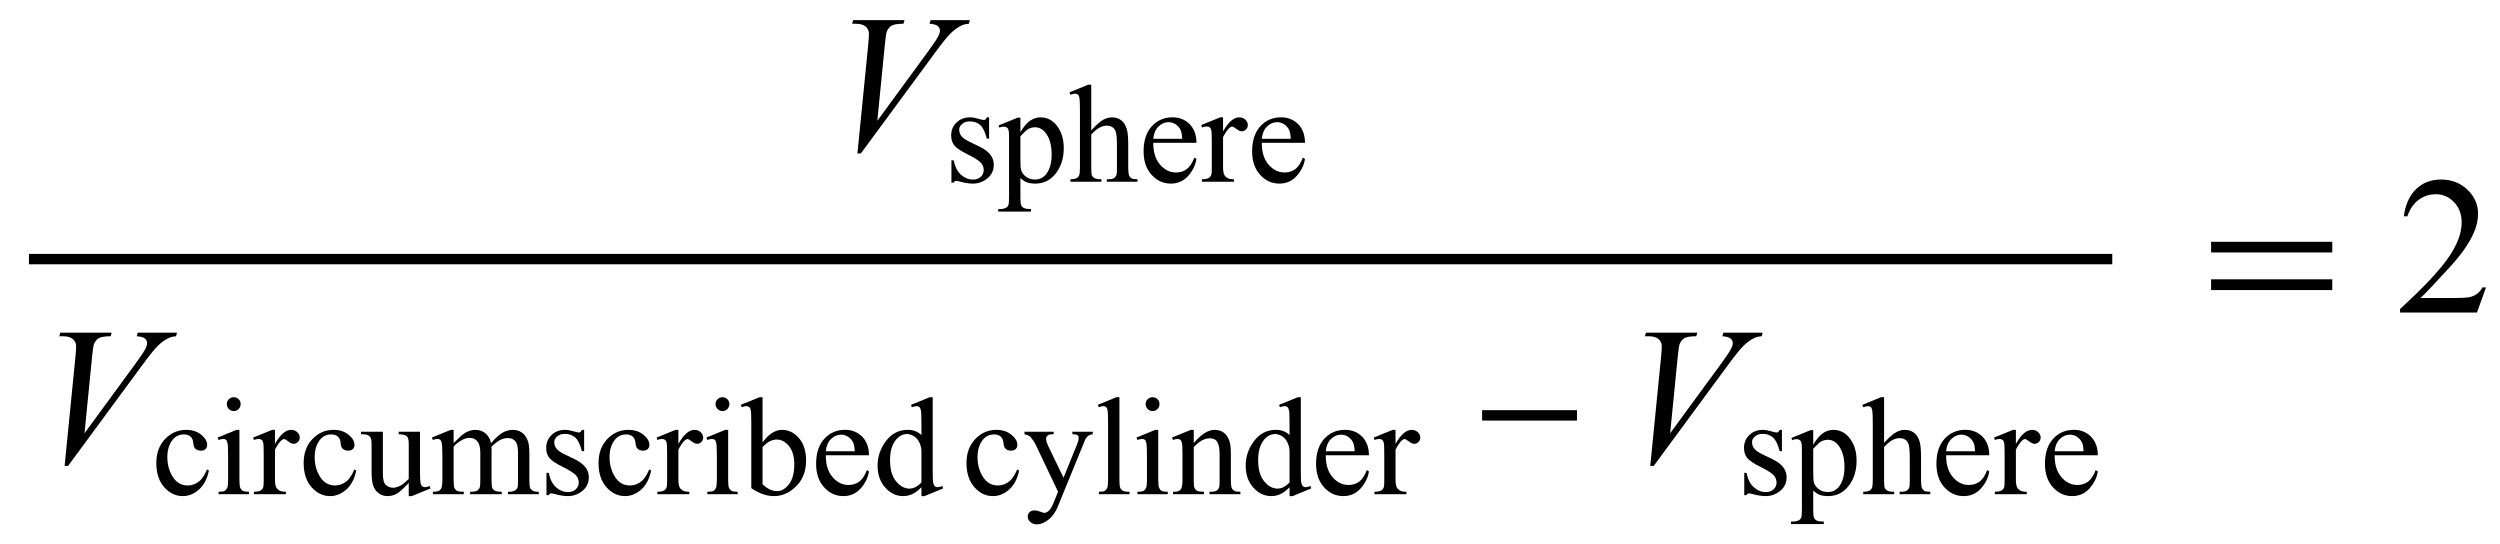 <?xml version="1.0" encoding="UTF-8"?>
<svg xmlns="http://www.w3.org/2000/svg" xmlns:xlink="http://www.w3.org/1999/xlink"  viewBox="0 0 216 47" version="1.1">
<defs>
<g>
<symbol overflow="visible" id="glyph0-0">
<path style="stroke:none;" d="M 2.359 0 L 2.359 -10.625 L 10.859 -10.625 L 10.859 0 Z M 2.625 -0.266 L 10.594 -0.266 L 10.594 -10.359 L 2.625 -10.359 Z M 2.625 -0.266 "/>
</symbol>
<symbol overflow="visible" id="glyph0-1">
<path style="stroke:none;" d="M 2.582 0.258 L 3.512 -9.113 C 3.555 -9.59 3.578 -9.91 3.578 -10.078 C 3.578 -10.328 3.484 -10.535 3.301 -10.699 C 3.113 -10.867 2.82 -10.949 2.422 -10.949 L 2.125 -10.949 L 2.207 -11.258 L 6.648 -11.258 L 6.559 -10.949 C 6.078 -10.945 5.746 -10.895 5.566 -10.801 C 5.387 -10.707 5.242 -10.543 5.137 -10.316 C 5.082 -10.195 5.023 -9.852 4.965 -9.281 L 4.301 -2.566 L 8.691 -8.559 C 9.168 -9.207 9.465 -9.656 9.586 -9.91 C 9.672 -10.082 9.711 -10.23 9.711 -10.359 C 9.711 -10.508 9.648 -10.641 9.52 -10.75 C 9.395 -10.859 9.156 -10.926 8.809 -10.949 L 8.906 -11.258 L 12.293 -11.258 L 12.211 -10.949 C 11.938 -10.926 11.723 -10.875 11.562 -10.789 C 11.258 -10.648 10.957 -10.43 10.652 -10.137 C 10.352 -9.844 9.875 -9.25 9.223 -8.359 L 2.879 0.258 Z M 2.582 0.258 "/>
</symbol>
<symbol overflow="visible" id="glyph1-0">
<path style="stroke:none;" d="M 1.672 0 L 1.672 -7.543 L 7.707 -7.543 L 7.707 0 Z M 1.863 -0.188 L 7.52 -0.188 L 7.52 -7.355 L 1.863 -7.355 Z M 1.863 -0.188 "/>
</symbol>
<symbol overflow="visible" id="glyph1-1">
<path style="stroke:none;" d="M 3.867 -5.559 L 3.867 -3.719 L 3.672 -3.719 C 3.523 -4.297 3.332 -4.688 3.098 -4.898 C 2.863 -5.105 2.566 -5.211 2.203 -5.211 C 1.93 -5.211 1.707 -5.137 1.539 -4.992 C 1.371 -4.848 1.285 -4.684 1.285 -4.508 C 1.285 -4.289 1.348 -4.102 1.473 -3.941 C 1.594 -3.781 1.844 -3.609 2.215 -3.43 L 3.078 -3.012 C 3.875 -2.621 4.273 -2.109 4.273 -1.473 C 4.273 -0.98 4.086 -0.586 3.715 -0.285 C 3.344 0.016 2.93 0.164 2.469 0.164 C 2.141 0.164 1.762 0.105 1.336 -0.012 C 1.207 -0.051 1.102 -0.07 1.02 -0.07 C 0.93 -0.07 0.859 -0.02 0.809 0.082 L 0.613 0.082 L 0.613 -1.844 L 0.809 -1.844 C 0.918 -1.293 1.129 -0.879 1.438 -0.602 C 1.75 -0.324 2.098 -0.184 2.48 -0.184 C 2.754 -0.184 2.973 -0.262 3.145 -0.422 C 3.316 -0.582 3.402 -0.773 3.402 -0.996 C 3.402 -1.266 3.305 -1.496 3.113 -1.68 C 2.922 -1.863 2.543 -2.098 1.973 -2.383 C 1.402 -2.664 1.031 -2.918 0.855 -3.148 C 0.68 -3.371 0.59 -3.652 0.59 -3.996 C 0.59 -4.441 0.742 -4.812 1.047 -5.109 C 1.352 -5.41 1.746 -5.559 2.227 -5.559 C 2.441 -5.559 2.699 -5.512 3 -5.422 C 3.199 -5.363 3.332 -5.332 3.402 -5.332 C 3.465 -5.332 3.512 -5.348 3.547 -5.375 C 3.582 -5.402 3.625 -5.465 3.672 -5.559 Z M 3.867 -5.559 "/>
</symbol>
<symbol overflow="visible" id="glyph1-2">
<path style="stroke:none;" d="M -0.012 -4.863 L 1.648 -5.535 L 1.875 -5.535 L 1.875 -4.273 C 2.152 -4.75 2.434 -5.082 2.715 -5.273 C 2.996 -5.465 3.289 -5.559 3.602 -5.559 C 4.145 -5.559 4.594 -5.344 4.957 -4.922 C 5.402 -4.402 5.621 -3.727 5.621 -2.895 C 5.621 -1.961 5.355 -1.191 4.82 -0.582 C 4.379 -0.086 3.828 0.164 3.16 0.164 C 2.867 0.164 2.617 0.125 2.406 0.043 C 2.246 -0.016 2.07 -0.137 1.875 -0.312 L 1.875 1.332 C 1.875 1.703 1.898 1.938 1.941 2.035 C 1.988 2.137 2.066 2.215 2.176 2.273 C 2.289 2.332 2.492 2.363 2.789 2.363 L 2.789 2.582 L -0.043 2.582 L -0.043 2.363 L 0.105 2.363 C 0.32 2.367 0.508 2.324 0.66 2.238 C 0.734 2.195 0.793 2.125 0.832 2.031 C 0.875 1.934 0.895 1.691 0.895 1.297 L 0.895 -3.809 C 0.895 -4.156 0.879 -4.379 0.848 -4.473 C 0.816 -4.566 0.766 -4.637 0.699 -4.684 C 0.629 -4.73 0.535 -4.758 0.418 -4.758 C 0.324 -4.758 0.203 -4.73 0.059 -4.672 Z M 1.875 -3.926 L 1.875 -1.91 C 1.875 -1.473 1.891 -1.188 1.926 -1.051 C 1.98 -0.82 2.117 -0.621 2.332 -0.449 C 2.547 -0.277 2.816 -0.188 3.141 -0.188 C 3.535 -0.188 3.852 -0.344 4.098 -0.648 C 4.414 -1.051 4.574 -1.613 4.574 -2.34 C 4.574 -3.164 4.395 -3.801 4.031 -4.242 C 3.781 -4.551 3.48 -4.703 3.137 -4.703 C 2.945 -4.703 2.762 -4.656 2.574 -4.562 C 2.434 -4.492 2.199 -4.277 1.875 -3.926 Z M 1.875 -3.926 "/>
</symbol>
<symbol overflow="visible" id="glyph1-3">
<path style="stroke:none;" d="M 1.961 -8.379 L 1.961 -4.434 C 2.398 -4.91 2.746 -5.219 3 -5.355 C 3.254 -5.492 3.512 -5.559 3.766 -5.559 C 4.074 -5.559 4.336 -5.473 4.555 -5.305 C 4.777 -5.137 4.938 -4.871 5.043 -4.508 C 5.117 -4.258 5.156 -3.797 5.156 -3.129 L 5.156 -1.219 C 5.156 -0.879 5.184 -0.645 5.238 -0.52 C 5.277 -0.426 5.344 -0.352 5.441 -0.293 C 5.535 -0.238 5.707 -0.211 5.957 -0.211 L 5.957 0 L 3.305 0 L 3.305 -0.211 L 3.43 -0.211 C 3.68 -0.211 3.855 -0.25 3.953 -0.328 C 4.051 -0.402 4.121 -0.516 4.16 -0.664 C 4.172 -0.727 4.18 -0.914 4.18 -1.219 L 4.18 -3.129 C 4.18 -3.719 4.148 -4.105 4.086 -4.289 C 4.027 -4.477 3.93 -4.613 3.797 -4.707 C 3.664 -4.797 3.5 -4.844 3.312 -4.844 C 3.121 -4.844 2.918 -4.793 2.711 -4.691 C 2.504 -4.59 2.254 -4.383 1.961 -4.074 L 1.961 -1.219 C 1.961 -0.852 1.984 -0.621 2.023 -0.531 C 2.066 -0.441 2.141 -0.363 2.254 -0.305 C 2.367 -0.242 2.559 -0.211 2.836 -0.211 L 2.836 0 L 0.16 0 L 0.16 -0.211 C 0.398 -0.211 0.586 -0.25 0.727 -0.324 C 0.805 -0.363 0.867 -0.438 0.914 -0.547 C 0.961 -0.656 0.984 -0.883 0.984 -1.219 L 0.984 -6.105 C 0.984 -6.723 0.969 -7.102 0.941 -7.242 C 0.91 -7.383 0.867 -7.48 0.805 -7.531 C 0.742 -7.582 0.66 -7.609 0.559 -7.609 C 0.477 -7.609 0.344 -7.578 0.16 -7.516 L 0.078 -7.719 L 1.691 -8.379 Z M 1.961 -8.379 "/>
</symbol>
<symbol overflow="visible" id="glyph1-4">
<path style="stroke:none;" d="M 1.285 -3.363 C 1.281 -2.562 1.477 -1.934 1.867 -1.48 C 2.262 -1.023 2.723 -0.797 3.254 -0.797 C 3.605 -0.797 3.914 -0.895 4.176 -1.086 C 4.438 -1.281 4.656 -1.613 4.832 -2.086 L 5.016 -1.969 C 4.934 -1.43 4.691 -0.941 4.297 -0.496 C 3.898 -0.055 3.402 0.164 2.805 0.164 C 2.156 0.164 1.602 -0.086 1.141 -0.594 C 0.68 -1.098 0.449 -1.777 0.449 -2.629 C 0.449 -3.551 0.684 -4.273 1.156 -4.789 C 1.633 -5.305 2.227 -5.562 2.941 -5.562 C 3.547 -5.562 4.043 -5.363 4.434 -4.965 C 4.82 -4.566 5.016 -4.031 5.016 -3.363 Z M 1.285 -3.707 L 3.785 -3.707 C 3.766 -4.055 3.723 -4.297 3.66 -4.438 C 3.562 -4.656 3.414 -4.832 3.223 -4.957 C 3.027 -5.082 2.824 -5.145 2.609 -5.145 C 2.285 -5.145 1.992 -5.02 1.734 -4.766 C 1.477 -4.512 1.328 -4.16 1.285 -3.707 Z M 1.285 -3.707 "/>
</symbol>
<symbol overflow="visible" id="glyph1-5">
<path style="stroke:none;" d="M 1.957 -5.559 L 1.957 -4.344 C 2.41 -5.152 2.871 -5.559 3.348 -5.559 C 3.562 -5.559 3.742 -5.492 3.883 -5.359 C 4.023 -5.227 4.098 -5.078 4.098 -4.902 C 4.098 -4.75 4.047 -4.621 3.941 -4.516 C 3.84 -4.41 3.719 -4.355 3.578 -4.355 C 3.441 -4.355 3.285 -4.422 3.113 -4.559 C 2.941 -4.695 2.816 -4.762 2.734 -4.762 C 2.664 -4.762 2.586 -4.723 2.504 -4.645 C 2.328 -4.484 2.145 -4.219 1.957 -3.848 L 1.957 -1.262 C 1.957 -0.961 1.992 -0.738 2.07 -0.582 C 2.121 -0.477 2.211 -0.391 2.34 -0.316 C 2.469 -0.246 2.656 -0.211 2.898 -0.211 L 2.898 0 L 0.137 0 L 0.137 -0.211 C 0.41 -0.211 0.613 -0.254 0.75 -0.344 C 0.848 -0.406 0.914 -0.504 0.953 -0.641 C 0.973 -0.707 0.984 -0.898 0.984 -1.215 L 0.984 -3.305 C 0.984 -3.934 0.973 -4.309 0.945 -4.43 C 0.922 -4.551 0.875 -4.637 0.805 -4.691 C 0.734 -4.746 0.648 -4.773 0.547 -4.773 C 0.426 -4.773 0.289 -4.746 0.137 -4.684 L 0.078 -4.898 L 1.711 -5.559 Z M 1.957 -5.559 "/>
</symbol>
<symbol overflow="visible" id="glyph1-6">
<path style="stroke:none;" d="M 4.961 -2.051 C 4.816 -1.34 4.531 -0.793 4.109 -0.41 C 3.684 -0.027 3.215 0.164 2.699 0.164 C 2.086 0.164 1.551 -0.094 1.098 -0.605 C 0.641 -1.121 0.414 -1.816 0.414 -2.691 C 0.414 -3.543 0.664 -4.23 1.168 -4.762 C 1.676 -5.293 2.281 -5.559 2.988 -5.559 C 3.52 -5.559 3.953 -5.418 4.297 -5.137 C 4.637 -4.855 4.809 -4.562 4.809 -4.262 C 4.809 -4.113 4.762 -3.992 4.664 -3.898 C 4.566 -3.805 4.434 -3.762 4.262 -3.762 C 4.031 -3.762 3.855 -3.836 3.738 -3.984 C 3.672 -4.066 3.625 -4.223 3.605 -4.457 C 3.582 -4.688 3.504 -4.863 3.363 -4.984 C 3.227 -5.102 3.039 -5.164 2.793 -5.164 C 2.402 -5.164 2.086 -5.016 1.844 -4.727 C 1.527 -4.34 1.367 -3.832 1.367 -3.199 C 1.367 -2.555 1.527 -1.988 1.84 -1.492 C 2.156 -1 2.586 -0.754 3.125 -0.754 C 3.508 -0.754 3.855 -0.887 4.16 -1.148 C 4.375 -1.328 4.586 -1.656 4.793 -2.133 Z M 4.961 -2.051 "/>
</symbol>
<symbol overflow="visible" id="glyph1-7">
<path style="stroke:none;" d="M 1.75 -8.379 C 1.914 -8.379 2.055 -8.324 2.172 -8.207 C 2.289 -8.09 2.344 -7.949 2.344 -7.785 C 2.344 -7.621 2.289 -7.48 2.172 -7.359 C 2.055 -7.242 1.914 -7.184 1.75 -7.184 C 1.586 -7.184 1.445 -7.242 1.324 -7.359 C 1.207 -7.477 1.148 -7.621 1.148 -7.785 C 1.148 -7.949 1.207 -8.09 1.324 -8.207 C 1.438 -8.324 1.582 -8.379 1.75 -8.379 Z M 2.238 -5.559 L 2.238 -1.219 C 2.238 -0.883 2.266 -0.656 2.312 -0.547 C 2.363 -0.434 2.434 -0.352 2.531 -0.293 C 2.629 -0.238 2.805 -0.211 3.059 -0.211 L 3.059 0 L 0.438 0 L 0.438 -0.211 C 0.699 -0.211 0.875 -0.238 0.965 -0.289 C 1.055 -0.34 1.129 -0.426 1.184 -0.543 C 1.234 -0.66 1.262 -0.887 1.262 -1.219 L 1.262 -3.301 C 1.262 -3.887 1.242 -4.266 1.207 -4.438 C 1.18 -4.562 1.137 -4.652 1.078 -4.699 C 1.02 -4.75 0.938 -4.773 0.836 -4.773 C 0.727 -4.773 0.594 -4.746 0.438 -4.684 L 0.355 -4.898 L 1.98 -5.559 Z M 2.238 -5.559 "/>
</symbol>
<symbol overflow="visible" id="glyph1-8">
<path style="stroke:none;" d="M 5.109 -5.398 L 5.109 -2.129 C 5.109 -1.504 5.125 -1.121 5.152 -0.98 C 5.184 -0.84 5.23 -0.746 5.297 -0.691 C 5.359 -0.637 5.438 -0.605 5.523 -0.605 C 5.645 -0.605 5.781 -0.641 5.934 -0.707 L 6.016 -0.5 L 4.402 0.164 L 4.137 0.164 L 4.137 -0.977 C 3.672 -0.477 3.32 -0.16 3.078 -0.031 C 2.832 0.098 2.574 0.164 2.305 0.164 C 2 0.164 1.738 0.078 1.52 -0.098 C 1.297 -0.273 1.141 -0.496 1.055 -0.773 C 0.969 -1.047 0.926 -1.438 0.926 -1.938 L 0.926 -4.348 C 0.926 -4.605 0.898 -4.781 0.844 -4.879 C 0.789 -4.977 0.707 -5.055 0.598 -5.105 C 0.488 -5.16 0.293 -5.184 0.012 -5.18 L 0.012 -5.398 L 1.902 -5.398 L 1.902 -1.785 C 1.902 -1.281 1.992 -0.953 2.164 -0.797 C 2.34 -0.641 2.551 -0.559 2.801 -0.559 C 2.969 -0.559 3.16 -0.613 3.375 -0.719 C 3.59 -0.824 3.844 -1.027 4.137 -1.324 L 4.137 -4.387 C 4.137 -4.691 4.082 -4.898 3.969 -5.008 C 3.855 -5.113 3.625 -5.172 3.27 -5.18 L 3.27 -5.398 Z M 5.109 -5.398 "/>
</symbol>
<symbol overflow="visible" id="glyph1-9">
<path style="stroke:none;" d="M 1.98 -4.41 C 2.375 -4.801 2.605 -5.027 2.676 -5.086 C 2.852 -5.234 3.043 -5.352 3.246 -5.434 C 3.453 -5.516 3.652 -5.559 3.855 -5.559 C 4.191 -5.559 4.484 -5.461 4.727 -5.262 C 4.969 -5.066 5.133 -4.781 5.215 -4.41 C 5.621 -4.879 5.961 -5.188 6.242 -5.336 C 6.52 -5.484 6.809 -5.559 7.102 -5.559 C 7.387 -5.559 7.645 -5.484 7.863 -5.336 C 8.086 -5.188 8.262 -4.949 8.391 -4.613 C 8.477 -4.387 8.523 -4.027 8.523 -3.543 L 8.523 -1.219 C 8.523 -0.883 8.547 -0.648 8.598 -0.523 C 8.637 -0.438 8.711 -0.363 8.816 -0.305 C 8.922 -0.242 9.098 -0.211 9.336 -0.211 L 9.336 0 L 6.672 0 L 6.672 -0.211 L 6.785 -0.211 C 7.016 -0.211 7.195 -0.258 7.324 -0.348 C 7.414 -0.41 7.48 -0.512 7.52 -0.648 C 7.535 -0.715 7.543 -0.906 7.543 -1.219 L 7.543 -3.543 C 7.543 -3.98 7.492 -4.293 7.383 -4.473 C 7.23 -4.723 6.984 -4.852 6.648 -4.852 C 6.441 -4.852 6.23 -4.797 6.02 -4.695 C 5.809 -4.59 5.555 -4.398 5.258 -4.113 L 5.246 -4.051 L 5.258 -3.797 L 5.258 -1.219 C 5.258 -0.852 5.277 -0.621 5.32 -0.531 C 5.359 -0.441 5.438 -0.363 5.551 -0.305 C 5.664 -0.242 5.859 -0.211 6.137 -0.211 L 6.137 0 L 3.406 0 L 3.406 -0.211 C 3.703 -0.211 3.91 -0.246 4.023 -0.316 C 4.133 -0.387 4.211 -0.496 4.254 -0.637 C 4.273 -0.703 4.285 -0.898 4.285 -1.219 L 4.285 -3.543 C 4.285 -3.98 4.219 -4.297 4.09 -4.492 C 3.918 -4.742 3.676 -4.867 3.363 -4.867 C 3.152 -4.867 2.941 -4.812 2.734 -4.695 C 2.41 -4.523 2.156 -4.328 1.98 -4.113 L 1.98 -1.219 C 1.98 -0.867 2.004 -0.637 2.055 -0.531 C 2.102 -0.426 2.176 -0.344 2.273 -0.293 C 2.367 -0.238 2.562 -0.211 2.859 -0.211 L 2.859 0 L 0.188 0 L 0.188 -0.211 C 0.438 -0.211 0.609 -0.238 0.707 -0.293 C 0.805 -0.344 0.879 -0.43 0.93 -0.547 C 0.98 -0.66 1.008 -0.887 1.008 -1.219 L 1.008 -3.281 C 1.008 -3.875 0.988 -4.258 0.953 -4.434 C 0.926 -4.562 0.883 -4.652 0.824 -4.699 C 0.766 -4.75 0.688 -4.773 0.582 -4.773 C 0.473 -4.773 0.344 -4.746 0.188 -4.684 L 0.102 -4.898 L 1.727 -5.559 L 1.98 -5.559 Z M 1.98 -4.41 "/>
</symbol>
<symbol overflow="visible" id="glyph1-10">
<path style="stroke:none;" d="M 1.855 -4.469 C 2.379 -5.195 2.941 -5.559 3.547 -5.559 C 4.102 -5.559 4.586 -5.32 4.996 -4.848 C 5.41 -4.375 5.617 -3.727 5.617 -2.906 C 5.617 -1.945 5.297 -1.176 4.66 -0.59 C 4.113 -0.086 3.508 0.164 2.836 0.164 C 2.52 0.164 2.203 0.109 1.879 -0.008 C 1.555 -0.121 1.223 -0.289 0.883 -0.52 L 0.883 -6.113 C 0.883 -6.727 0.871 -7.102 0.84 -7.242 C 0.809 -7.383 0.766 -7.48 0.703 -7.531 C 0.641 -7.582 0.559 -7.609 0.465 -7.609 C 0.355 -7.609 0.219 -7.578 0.055 -7.516 L -0.031 -7.719 L 1.59 -8.379 L 1.855 -8.379 Z M 1.855 -4.09 L 1.855 -0.859 C 2.055 -0.664 2.266 -0.516 2.477 -0.414 C 2.691 -0.316 2.91 -0.266 3.137 -0.266 C 3.492 -0.266 3.824 -0.461 4.133 -0.855 C 4.441 -1.246 4.598 -1.82 4.598 -2.57 C 4.598 -3.262 4.441 -3.793 4.133 -4.164 C 3.824 -4.535 3.477 -4.723 3.082 -4.723 C 2.875 -4.723 2.664 -4.668 2.457 -4.562 C 2.301 -4.484 2.102 -4.324 1.855 -4.09 Z M 1.855 -4.09 "/>
</symbol>
<symbol overflow="visible" id="glyph1-11">
<path style="stroke:none;" d="M 4.191 -0.605 C 3.926 -0.332 3.668 -0.133 3.418 -0.016 C 3.168 0.105 2.895 0.164 2.605 0.164 C 2.016 0.164 1.5 -0.082 1.062 -0.574 C 0.621 -1.066 0.402 -1.703 0.402 -2.477 C 0.402 -3.25 0.645 -3.957 1.133 -4.602 C 1.621 -5.242 2.246 -5.562 3.012 -5.562 C 3.488 -5.562 3.879 -5.414 4.191 -5.109 L 4.191 -6.105 C 4.191 -6.723 4.176 -7.102 4.145 -7.242 C 4.117 -7.383 4.07 -7.48 4.008 -7.531 C 3.945 -7.582 3.867 -7.609 3.773 -7.609 C 3.672 -7.609 3.535 -7.578 3.363 -7.516 L 3.289 -7.719 L 4.898 -8.379 L 5.164 -8.379 L 5.164 -2.141 C 5.164 -1.508 5.176 -1.121 5.207 -0.98 C 5.238 -0.84 5.285 -0.746 5.348 -0.691 C 5.414 -0.637 5.488 -0.605 5.574 -0.605 C 5.68 -0.605 5.824 -0.641 6 -0.707 L 6.066 -0.5 L 4.461 0.164 L 4.191 0.164 Z M 4.191 -1.02 L 4.191 -3.801 C 4.168 -4.066 4.098 -4.312 3.977 -4.531 C 3.859 -4.75 3.703 -4.918 3.508 -5.031 C 3.316 -5.141 3.125 -5.199 2.941 -5.199 C 2.594 -5.199 2.285 -5.043 2.016 -4.734 C 1.656 -4.324 1.48 -3.727 1.48 -2.941 C 1.48 -2.148 1.652 -1.539 1.996 -1.117 C 2.344 -0.695 2.73 -0.484 3.152 -0.484 C 3.512 -0.484 3.855 -0.66 4.191 -1.02 Z M 4.191 -1.02 "/>
</symbol>
<symbol overflow="visible" id="glyph1-12">
<path style="stroke:none;" d="M 0.07 -5.398 L 2.586 -5.398 L 2.586 -5.18 L 2.465 -5.18 C 2.289 -5.18 2.152 -5.141 2.066 -5.066 C 1.977 -4.988 1.934 -4.895 1.934 -4.781 C 1.934 -4.629 1.996 -4.414 2.129 -4.145 L 3.441 -1.422 L 4.648 -4.402 C 4.715 -4.562 4.75 -4.723 4.75 -4.879 C 4.75 -4.949 4.738 -5.004 4.707 -5.039 C 4.676 -5.082 4.629 -5.117 4.562 -5.141 C 4.496 -5.168 4.375 -5.18 4.207 -5.18 L 4.207 -5.398 L 5.965 -5.398 L 5.965 -5.18 C 5.82 -5.164 5.707 -5.133 5.629 -5.086 C 5.551 -5.039 5.465 -4.949 5.367 -4.82 C 5.332 -4.766 5.266 -4.613 5.168 -4.367 L 2.969 1.02 C 2.758 1.543 2.48 1.938 2.137 2.203 C 1.793 2.473 1.461 2.605 1.145 2.605 C 0.91 2.605 0.723 2.539 0.57 2.406 C 0.422 2.273 0.348 2.117 0.348 1.945 C 0.348 1.781 0.402 1.648 0.512 1.547 C 0.617 1.445 0.766 1.398 0.953 1.398 C 1.082 1.398 1.262 1.441 1.484 1.527 C 1.641 1.586 1.742 1.613 1.781 1.613 C 1.898 1.613 2.027 1.555 2.164 1.434 C 2.305 1.312 2.445 1.074 2.586 0.727 L 2.969 -0.211 L 1.031 -4.285 C 0.973 -4.406 0.879 -4.559 0.75 -4.738 C 0.652 -4.875 0.57 -4.969 0.508 -5.016 C 0.418 -5.078 0.27 -5.133 0.07 -5.18 Z M 0.07 -5.398 "/>
</symbol>
<symbol overflow="visible" id="glyph1-13">
<path style="stroke:none;" d="M 2.234 -8.379 L 2.234 -1.219 C 2.234 -0.883 2.258 -0.656 2.309 -0.547 C 2.355 -0.438 2.434 -0.355 2.535 -0.297 C 2.637 -0.242 2.828 -0.211 3.105 -0.211 L 3.105 0 L 0.461 0 L 0.461 -0.211 C 0.707 -0.211 0.875 -0.238 0.965 -0.289 C 1.055 -0.34 1.129 -0.426 1.18 -0.543 C 1.23 -0.66 1.254 -0.887 1.254 -1.219 L 1.254 -6.125 C 1.254 -6.734 1.242 -7.105 1.215 -7.246 C 1.188 -7.387 1.141 -7.48 1.082 -7.531 C 1.02 -7.582 0.941 -7.609 0.848 -7.609 C 0.746 -7.609 0.617 -7.578 0.461 -7.516 L 0.359 -7.719 L 1.969 -8.379 Z M 2.234 -8.379 "/>
</symbol>
<symbol overflow="visible" id="glyph1-14">
<path style="stroke:none;" d="M 1.949 -4.414 C 2.582 -5.176 3.188 -5.559 3.762 -5.559 C 4.055 -5.559 4.309 -5.484 4.52 -5.336 C 4.73 -5.188 4.902 -4.945 5.027 -4.609 C 5.113 -4.375 5.156 -4.012 5.156 -3.523 L 5.156 -1.219 C 5.156 -0.879 5.184 -0.645 5.238 -0.523 C 5.281 -0.426 5.352 -0.352 5.449 -0.293 C 5.547 -0.238 5.723 -0.211 5.98 -0.211 L 5.98 0 L 3.312 0 L 3.312 -0.211 L 3.426 -0.211 C 3.676 -0.211 3.852 -0.25 3.953 -0.328 C 4.051 -0.402 4.121 -0.516 4.16 -0.664 C 4.176 -0.723 4.184 -0.91 4.184 -1.219 L 4.184 -3.43 C 4.184 -3.922 4.121 -4.277 3.992 -4.5 C 3.863 -4.723 3.648 -4.832 3.348 -4.832 C 2.879 -4.832 2.414 -4.578 1.949 -4.066 L 1.949 -1.219 C 1.949 -0.855 1.973 -0.629 2.016 -0.543 C 2.07 -0.43 2.145 -0.344 2.242 -0.293 C 2.34 -0.238 2.535 -0.211 2.828 -0.211 L 2.828 0 L 0.16 0 L 0.16 -0.211 L 0.277 -0.211 C 0.551 -0.211 0.738 -0.281 0.832 -0.422 C 0.93 -0.562 0.977 -0.828 0.977 -1.219 L 0.977 -3.223 C 0.977 -3.871 0.965 -4.266 0.934 -4.41 C 0.906 -4.551 0.859 -4.645 0.797 -4.695 C 0.738 -4.746 0.656 -4.773 0.555 -4.773 C 0.445 -4.773 0.312 -4.746 0.16 -4.684 L 0.07 -4.898 L 1.699 -5.559 L 1.949 -5.559 Z M 1.949 -4.414 "/>
</symbol>
<symbol overflow="visible" id="glyph2-0">
<path style="stroke:none;" d="M 1 0 L 1 -12.797 L 7 -12.797 L 7 0 Z M 2 -1 L 6 -1 L 6 -11.797 L 2 -11.797 Z M 2 -1 "/>
</symbol>
<symbol overflow="visible" id="glyph2-1">
<path style="stroke:none;" d="M 9.25 -3.664 L 1.055 -3.664 L 1.055 -4.562 L 9.25 -4.562 Z M 9.25 -3.664 "/>
</symbol>
<symbol overflow="visible" id="glyph2-2">
<path style="stroke:none;" d="M 11.508 -5.188 L 1.039 -5.188 L 1.039 -6.109 L 11.508 -6.109 Z M 11.508 -1.938 L 1.039 -1.938 L 1.039 -2.867 L 11.508 -2.867 Z M 11.508 -1.938 "/>
</symbol>
<symbol overflow="visible" id="glyph3-0">
<path style="stroke:none;" d="M 2.359 0 L 2.359 -10.625 L 10.859 -10.625 L 10.859 0 Z M 2.625 -0.266 L 10.594 -0.266 L 10.594 -10.359 L 2.625 -10.359 Z M 2.625 -0.266 "/>
</symbol>
<symbol overflow="visible" id="glyph3-1">
<path style="stroke:none;" d="M 7.793 -2.168 L 7.008 0 L 0.367 0 L 0.367 -0.309 C 2.32 -2.09 3.695 -3.543 4.492 -4.672 C 5.289 -5.801 5.688 -6.836 5.688 -7.77 C 5.688 -8.484 5.469 -9.07 5.031 -9.531 C 4.594 -9.988 4.07 -10.219 3.461 -10.219 C 2.906 -10.219 2.41 -10.055 1.973 -9.734 C 1.531 -9.41 1.207 -8.934 0.996 -8.309 L 0.688 -8.309 C 0.828 -9.332 1.184 -10.117 1.754 -10.668 C 2.328 -11.215 3.043 -11.488 3.902 -11.488 C 4.816 -11.488 5.578 -11.195 6.188 -10.609 C 6.801 -10.023 7.105 -9.328 7.105 -8.531 C 7.105 -7.961 6.973 -7.395 6.707 -6.824 C 6.297 -5.926 5.633 -4.977 4.715 -3.977 C 3.336 -2.473 2.477 -1.562 2.133 -1.254 L 5.07 -1.254 C 5.668 -1.254 6.09 -1.277 6.328 -1.32 C 6.57 -1.363 6.789 -1.453 6.98 -1.59 C 7.176 -1.727 7.344 -1.918 7.488 -2.168 Z M 7.793 -2.168 "/>
</symbol>
</g>
</defs>
<g id="surface903632">
<path style="fill:none;stroke-width:0.898;stroke-linecap:square;stroke-linejoin:miter;stroke:rgb(0%,0%,0%);stroke-opacity:1;stroke-miterlimit:10;" d="M 9.949 26.387 L 189.051 26.387 " transform="matrix(1,0,0,1,-7,-4)"/>
<g style="fill:rgb(0%,0%,0%);fill-opacity:1;">
  <use xlink:href="#glyph0-1" x="71.5" y="13"/>
</g>
<g style="fill:rgb(0%,0%,0%);fill-opacity:1;">
  <use xlink:href="#glyph1-1" x="81.591" y="15.699"/>
  <use xlink:href="#glyph1-2" x="86.288" y="15.699"/>
  <use xlink:href="#glyph1-3" x="92.323" y="15.699"/>
  <use xlink:href="#glyph1-4" x="98.358" y="15.699"/>
  <use xlink:href="#glyph1-5" x="103.715" y="15.699"/>
  <use xlink:href="#glyph1-4" x="107.735" y="15.699"/>
</g>
<g style="fill:rgb(0%,0%,0%);fill-opacity:1;">
  <use xlink:href="#glyph0-1" x="3" y="40"/>
</g>
<g style="fill:rgb(0%,0%,0%);fill-opacity:1;">
  <use xlink:href="#glyph1-6" x="13.091" y="42.699"/>
  <use xlink:href="#glyph1-7" x="18.448" y="42.699"/>
  <use xlink:href="#glyph1-5" x="21.801" y="42.699"/>
  <use xlink:href="#glyph1-6" x="25.821" y="42.699"/>
  <use xlink:href="#glyph1-8" x="31.178" y="42.699"/>
  <use xlink:href="#glyph1-9" x="37.213" y="42.699"/>
  <use xlink:href="#glyph1-1" x="46.602" y="42.699"/>
  <use xlink:href="#glyph1-6" x="51.299" y="42.699"/>
  <use xlink:href="#glyph1-5" x="56.656" y="42.699"/>
  <use xlink:href="#glyph1-7" x="60.675" y="42.699"/>
  <use xlink:href="#glyph1-10" x="64.029" y="42.699"/>
  <use xlink:href="#glyph1-4" x="70.064" y="42.699"/>
  <use xlink:href="#glyph1-11" x="75.421" y="42.699"/>
</g>
<g style="fill:rgb(0%,0%,0%);fill-opacity:1;">
  <use xlink:href="#glyph1-6" x="83.091" y="42.699"/>
  <use xlink:href="#glyph1-12" x="88.448" y="42.699"/>
  <use xlink:href="#glyph1-13" x="94.483" y="42.699"/>
  <use xlink:href="#glyph1-7" x="97.836" y="42.699"/>
  <use xlink:href="#glyph1-14" x="101.19" y="42.699"/>
  <use xlink:href="#glyph1-11" x="107.225" y="42.699"/>
  <use xlink:href="#glyph1-4" x="113.26" y="42.699"/>
  <use xlink:href="#glyph1-5" x="118.617" y="42.699"/>
</g>
<g style="fill:rgb(0%,0%,0%);fill-opacity:1;">
  <use xlink:href="#glyph2-1" x="127" y="40"/>
</g>
<g style="fill:rgb(0%,0%,0%);fill-opacity:1;">
  <use xlink:href="#glyph0-1" x="140" y="40"/>
</g>
<g style="fill:rgb(0%,0%,0%);fill-opacity:1;">
  <use xlink:href="#glyph1-1" x="150.091" y="42.699"/>
  <use xlink:href="#glyph1-2" x="154.788" y="42.699"/>
  <use xlink:href="#glyph1-3" x="160.823" y="42.699"/>
  <use xlink:href="#glyph1-4" x="166.858" y="42.699"/>
  <use xlink:href="#glyph1-5" x="172.215" y="42.699"/>
  <use xlink:href="#glyph1-4" x="176.235" y="42.699"/>
</g>
<g style="fill:rgb(0%,0%,0%);fill-opacity:1;">
  <use xlink:href="#glyph2-2" x="190" y="27"/>
</g>
<g style="fill:rgb(0%,0%,0%);fill-opacity:1;">
  <use xlink:href="#glyph3-1" x="207" y="27"/>
</g>
</g>
</svg>
